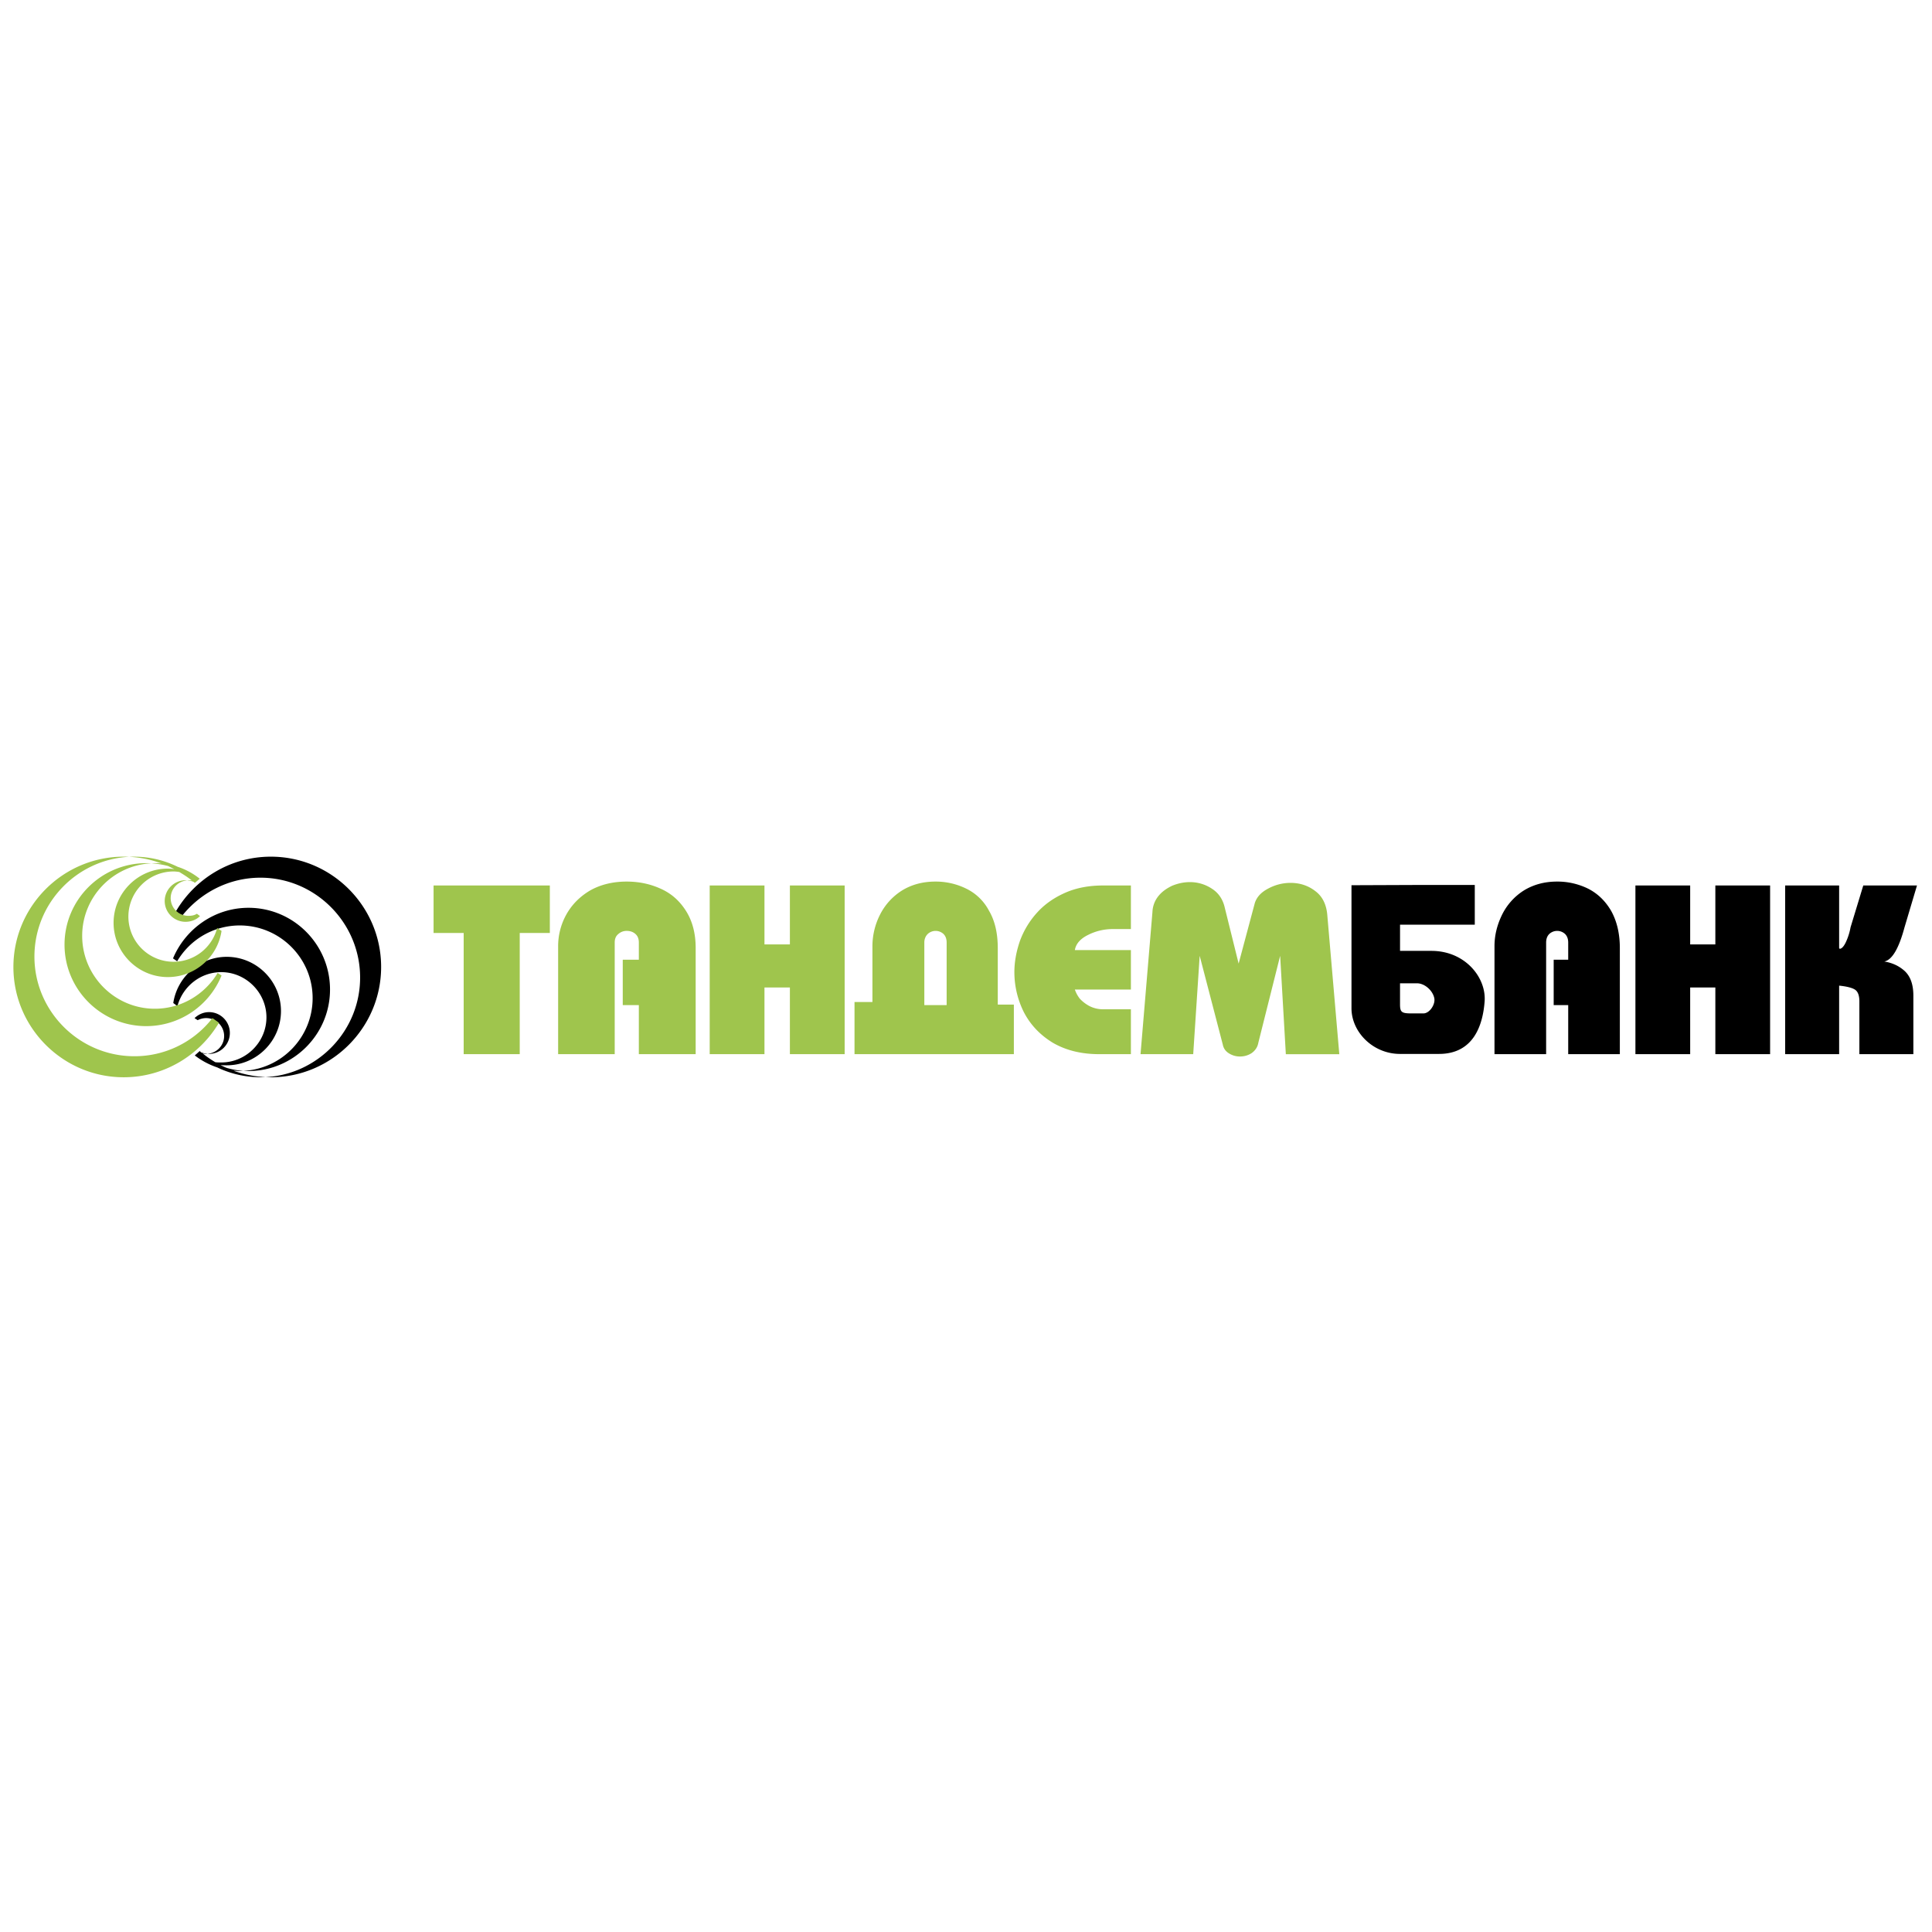 <svg xmlns="http://www.w3.org/2000/svg" width="2500" height="2500" viewBox="0 0 192.756 192.756"><g fill-rule="evenodd" clip-rule="evenodd"><path fill="#fff" d="M0 0h192.756v192.756H0V0z"/><path d="M23.916 106.856c.121 0 .239-.012.358-.018a7.507 7.507 0 0 1-1.653-.293c-.207-.077-.415-.181-.622-.284.207.025.415.025.622.025 2.978 0 5.412-2.434 5.412-5.411s-2.434-5.412-5.412-5.412c-2.693 0-4.945 2.019-5.333 4.609l.414.311c.518-1.942 2.278-3.392 4.376-3.392 2.459 0 4.505 2.045 4.505 4.505 0 2.485-2.045 4.505-4.505 4.505-.207 0-.415 0-.596-.025-.44-.259-.854-.544-1.269-.88.129.025.233.052.362.052.047 0 .091-.011.137-.015a2.077 2.077 0 0 1-.655-.142l-.13-.129-.492.44a7.657 7.657 0 0 0 2.227 1.19 10.008 10.008 0 0 0 4.835.97 11.065 11.065 0 0 1-3.203-.634c.207.003.414.028.622.028z"/><path d="M32.926 98.727c0-4.505-3.65-8.156-8.13-8.156-3.392 0-6.292 2.097-7.535 5.049l.415.285a7.246 7.246 0 0 1 6.24-3.573c4.013 0 7.275 3.262 7.275 7.25 0 3.893-3.071 7.068-6.917 7.258.172.012.346.018.521.018 4.481-.002 8.131-3.652 8.131-8.131z"/><path d="M22.932 103.051c0-1.14-.933-2.071-2.072-2.071-.569 0-1.062.233-1.45.596l.311.207c.259-.13.544-.207.854-.207a1.79 1.79 0 0 1 1.787 1.786c0 .938-.73 1.701-1.649 1.772.05.003.096.015.147.015a2.085 2.085 0 0 0 2.072-2.098zM27.023 85.47c-4.04 0-7.561 2.201-9.477 5.463l.621.44c1.838-2.304 4.661-3.806 7.819-3.806 5.464 0 9.943 4.479 9.943 9.968 0 5.293-4.204 9.661-9.433 9.93.174.008.349.014.525.014 6.059 0 11.004-4.945 11.004-11.004.002-6.06-4.943-11.005-11.002-11.005zM142.814 94.869H139.682v-2.615h7.457v-3.961h-5.723l-6.578.026v12.273c0 2.382 2.15 4.558 4.844 4.558h3.882c3.443 0 4.377-2.849 4.557-5.23.182-2.385-1.941-5.051-5.307-5.051zm-.802 6.239h-1.192c-.984 0-1.139-.129-1.139-.906v-2.097H141.416c.75.025 1.527.725 1.682 1.476.131.621-.465 1.527-1.086 1.527zM187.996 95.93c.777-.155 1.451-1.294 2.02-3.417l1.242-4.169h-5.359l-1.268 4.169a6.032 6.032 0 0 1-.441 1.424c-.207.466-.439.725-.646.725l-.053-.078v-6.24h-5.385v16.83h5.385v-6.836c.803.078 1.348.233 1.605.415.285.207.414.595.414 1.165v5.256h5.387v-5.826c0-1.113-.285-1.916-.855-2.459-.569-.518-1.243-.829-2.046-.959zM171.141 94.222h-2.512v-5.878h-5.463v16.83h5.463V98.52h2.512v6.654h5.463v-16.83h-5.463v5.878zM158.428 88.654a6.905 6.905 0 0 0-3.082-.699c-1.27 0-2.383.311-3.34.906a5.99 5.99 0 0 0-2.148 2.408c-.492 1.01-.752 2.046-.752 3.133v10.771h5.152V94.04c0-.362.104-.647.311-.854a1.159 1.159 0 0 1 1.58 0c.207.207.311.492.311.854v1.709h-1.449v4.531h1.449v4.894h5.152v-10.59c0-1.476-.311-2.719-.881-3.729-.594-1.009-1.372-1.734-2.303-2.201z"/><path d="M16.433 89.897c0 1.14.932 2.071 2.071 2.071.569 0 1.087-.207 1.45-.57l-.31-.233c-.233.155-.518.207-.829.207a1.768 1.768 0 0 1-1.786-1.76c0-.933.724-1.695 1.638-1.772-.055-.004-.108-.015-.163-.015a2.079 2.079 0 0 0-2.071 2.072z" fill="#9fc54d"/><path d="M11.332 92.072c0 2.978 2.434 5.411 5.412 5.411a5.412 5.412 0 0 0 5.36-4.608l-.44-.285a4.504 4.504 0 0 1-4.35 3.366 4.508 4.508 0 0 1-4.505-4.505 4.508 4.508 0 0 1 4.505-4.505c.181 0 .388.026.569.052.44.259.88.543 1.269.854-.104-.026-.233-.026-.337-.026-.051 0-.099.011-.148.015.228.017.452.057.64.141a.538.538 0 0 1 .129.104l.492-.414a6.949 6.949 0 0 0-2.201-1.191 9.83 9.83 0 0 0-4.847-.996c1.127.054 2.21.279 3.216.659-.207-.026-.414-.026-.647-.026-.115 0-.228.012-.342.017.57.036 1.125.128 1.663.268l.621.311a5.424 5.424 0 0 0-.647-.052c-2.978-.001-5.412 2.433-5.412 5.41zM43.257 93.082h3.004v12.092h5.593V93.082h3.003v-4.738h-11.6v4.738z" fill="#9fc54d"/><path d="M6.438 94.247c0 4.479 3.651 8.13 8.157 8.13a8.122 8.122 0 0 0 7.509-5.049l-.388-.259c-1.269 2.123-3.6 3.573-6.267 3.573-3.987 0-7.25-3.263-7.25-7.275 0-3.872 3.079-7.051 6.907-7.233a8.668 8.668 0 0 0-.512-.017c-4.505 0-8.156 3.651-8.156 8.13z" fill="#9fc54d"/><path d="M1.337 96.475c0 6.059 4.945 11.004 11.005 11.004 4.039 0 7.586-2.201 9.502-5.438l-.647-.466a9.841 9.841 0 0 1-7.793 3.806c-5.489 0-9.969-4.479-9.969-9.942 0-5.313 4.197-9.681 9.445-9.955a10.702 10.702 0 0 0-.538-.014c-6.059 0-11.005 4.945-11.005 11.005zM132.432 91.373c-.078-1.087-.467-1.916-1.191-2.459-.699-.544-1.527-.829-2.486-.829-.803 0-1.578.207-2.279.596-.725.388-1.164.906-1.32 1.554l-1.578 5.903-1.373-5.541c-.182-.829-.596-1.476-1.268-1.916a3.959 3.959 0 0 0-2.227-.673c-.596 0-1.191.129-1.762.362-.543.259-1.035.596-1.398 1.062a2.68 2.68 0 0 0-.57 1.554l-1.189 14.189h5.256l.646-9.813 2.305 8.855c.078.389.285.673.621.881.338.207.699.31 1.088.31.414 0 .803-.103 1.166-.336.361-.259.594-.596.672-1.036l2.176-8.673.568 9.813h5.334l-1.191-13.803zM99.547 94.584c0-1.476-.285-2.719-.879-3.729a5.054 5.054 0 0 0-2.279-2.201 6.865 6.865 0 0 0-3.055-.699c-1.295 0-2.408.311-3.366.906a6.08 6.08 0 0 0-2.175 2.408 6.98 6.98 0 0 0-.751 3.133v5.567h-1.787v5.204h15.898v-4.945h-1.605v-5.644h-.001zm-5.1 5.696H92.22v-6.24c0-.362.129-.647.336-.854a1.16 1.16 0 0 1 1.58 0c.207.207.311.492.311.854v6.24zM65.887 88.654c-1.035-.466-2.149-.699-3.366-.699-1.398 0-2.641.311-3.677.906-1.036.622-1.812 1.425-2.356 2.408a6.486 6.486 0 0 0-.803 3.133v10.771h5.645V94.04c0-.362.104-.647.362-.854.233-.207.518-.311.829-.311.363 0 .647.104.88.311.233.207.336.492.336.854v1.709h-1.605v4.531h1.605v4.894h5.67v-10.59c0-1.476-.336-2.719-.984-3.729-.645-1.009-1.474-1.734-2.536-2.201zM106.279 89.069c-1.113.492-2.045 1.139-2.795 1.968a8.603 8.603 0 0 0-1.709 2.796c-.363 1.036-.57 2.097-.57 3.159a8.9 8.9 0 0 0 .957 4.013c.648 1.243 1.605 2.253 2.875 3.029 1.295.751 2.822 1.14 4.635 1.14h3.158v-4.479h-2.77a2.95 2.95 0 0 1-1.348-.311 3.648 3.648 0 0 1-.984-.751 3.145 3.145 0 0 1-.49-.906h5.592v-3.936h-5.592c.104-.621.543-1.139 1.346-1.527a5.405 5.405 0 0 1 2.434-.57h1.812v-4.35h-2.77c-1.398 0-2.667.233-3.781.725zM78.808 94.222h-2.537v-5.878h-5.464v16.83h5.464V98.52h2.537v6.654h5.463v-16.83h-5.463v5.878z" fill="#9fc54d"/></g></svg>